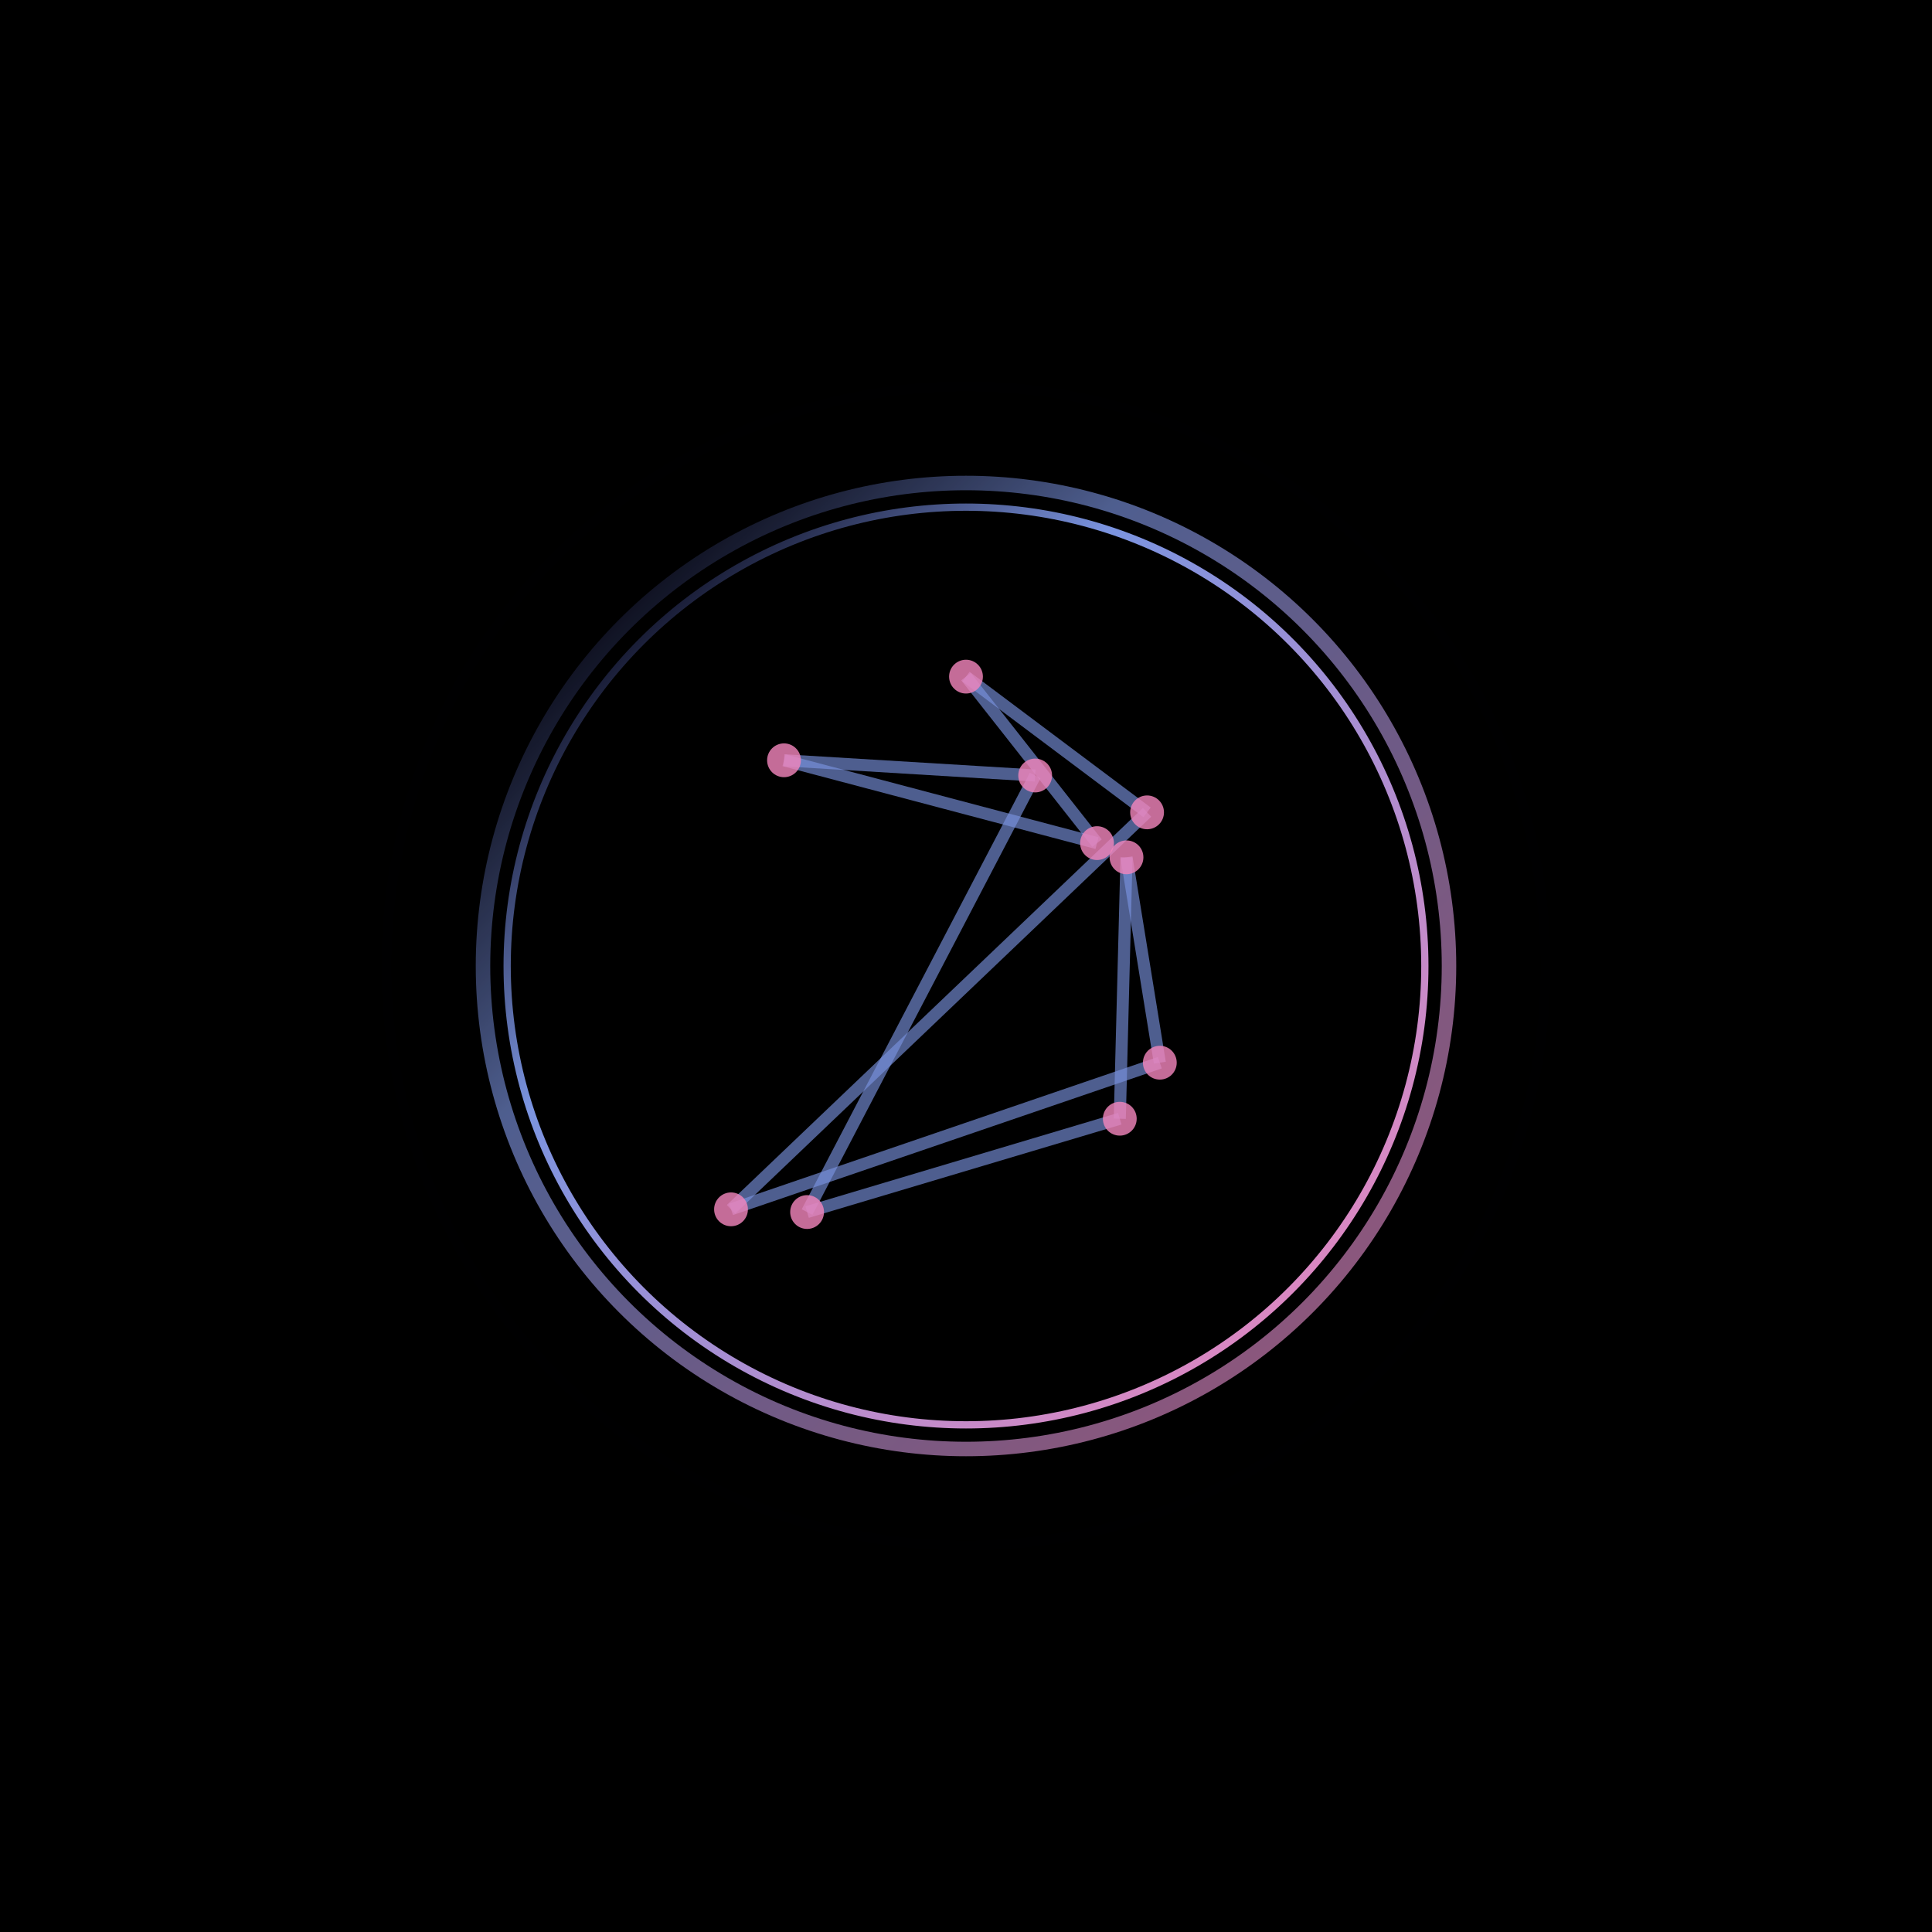 <svg xmlns="http://www.w3.org/2000/svg" viewBox="0 0 400 400" width="400" height="400"><defs><filter id="glow"><feGaussianBlur stdDeviation="4" result="coloredBlur"/><feMerge><feMergeNode in="coloredBlur"/><feMergeNode in="SourceGraphic"/></feMerge></filter><filter id="strongGlow"><feGaussianBlur stdDeviation="8" result="coloredBlur"/><feMerge><feMergeNode in="coloredBlur"/><feMergeNode in="SourceGraphic"/></feMerge></filter><filter id="noise"><feTurbulence type="fractalNoise" baseFrequency="19.5" numOctaves="10" result="turbulence"/><feComposite operator="in" in="turbulence" in2="SourceAlpha" result="composite"/><feColorMatrix in="composite" values="0 0 0 0 0  0 0 0 0 0  0 0 0 0 0  0 0 0 0.4 0" result="noiseMask"/><feBlend in="SourceGraphic" in2="noiseMask" mode="soft-light" opacity="0.08"/></filter><linearGradient id="ringGradient" x1="0%" y1="0%" x2="100%" y2="100%"><stop offset="10%" stop-color="#030210"/><stop offset="34%" stop-color="#7B94E0"/><stop offset="98%" stop-color="#F185BB"/></linearGradient></defs><rect width="400" height="400" fill="#000"/><g filter="url(#noise)"><g><circle cx="200" cy="200" r="120" fill="none" stroke="#030210" stroke-width="2" opacity="0.3" filter="url(#strongGlow)"/><circle cx="200" cy="200" r="100" fill="none" stroke="url(#ringGradient)" stroke-width="3" opacity="0.8" filter="url(#glow)"/><circle cx="200" cy="200" r="95" fill="none" stroke="url(#ringGradient)" stroke-width="1.5" filter="url(#glow)"/></g><g><path d="M 214.32 160.56 L 162.32 157.41" stroke="#7B94E0" stroke-width="2.5" fill="none" filter="url(#glow)" opacity="0.8"/><path d="M 162.32 157.41 L 227.13 174.56" stroke="#7B94E0" stroke-width="2.5" fill="none" filter="url(#glow)" opacity="0.8"/><path d="M 227.13 174.56 L 200 140.09" stroke="#7B94E0" stroke-width="2.5" fill="none" filter="url(#glow)" opacity="0.8"/><path d="M 200 140.09 L 237.49 168.19" stroke="#7B94E0" stroke-width="2.5" fill="none" filter="url(#glow)" opacity="0.8"/><path d="M 237.49 168.19 L 151.35 250.38" stroke="#7B94E0" stroke-width="2.5" fill="none" filter="url(#glow)" opacity="0.8"/><path d="M 151.35 250.38 L 240.13 220.02" stroke="#7B94E0" stroke-width="2.5" fill="none" filter="url(#glow)" opacity="0.8"/><path d="M 240.13 220.02 L 233.23 177.50" stroke="#7B94E0" stroke-width="2.5" fill="none" filter="url(#glow)" opacity="0.8"/><path d="M 233.23 177.50 L 231.84 231.62" stroke="#7B94E0" stroke-width="2.5" fill="none" filter="url(#glow)" opacity="0.8"/><path d="M 231.84 231.62 L 167.10 250.94" stroke="#7B94E0" stroke-width="2.5" fill="none" filter="url(#glow)" opacity="0.8"/><path d="M 167.10 250.94 L 214.32 160.56" stroke="#7B94E0" stroke-width="2.5" fill="none" filter="url(#glow)" opacity="0.8"/><circle cx="214.32" cy="160.56" r="3.5" fill="#F185BB" filter="url(#glow)" opacity="0.9"/><circle cx="162.32" cy="157.41" r="3.5" fill="#F185BB" filter="url(#glow)" opacity="0.9"/><circle cx="227.13" cy="174.56" r="3.5" fill="#F185BB" filter="url(#glow)" opacity="0.9"/><circle cx="200" cy="140.09" r="3.5" fill="#F185BB" filter="url(#glow)" opacity="0.9"/><circle cx="237.49" cy="168.19" r="3.5" fill="#F185BB" filter="url(#glow)" opacity="0.9"/><circle cx="151.35" cy="250.38" r="3.5" fill="#F185BB" filter="url(#glow)" opacity="0.9"/><circle cx="240.13" cy="220.02" r="3.5" fill="#F185BB" filter="url(#glow)" opacity="0.9"/><circle cx="233.23" cy="177.50" r="3.5" fill="#F185BB" filter="url(#glow)" opacity="0.9"/><circle cx="231.84" cy="231.62" r="3.5" fill="#F185BB" filter="url(#glow)" opacity="0.9"/><circle cx="167.10" cy="250.94" r="3.5" fill="#F185BB" filter="url(#glow)" opacity="0.9"/></g></g></svg>
